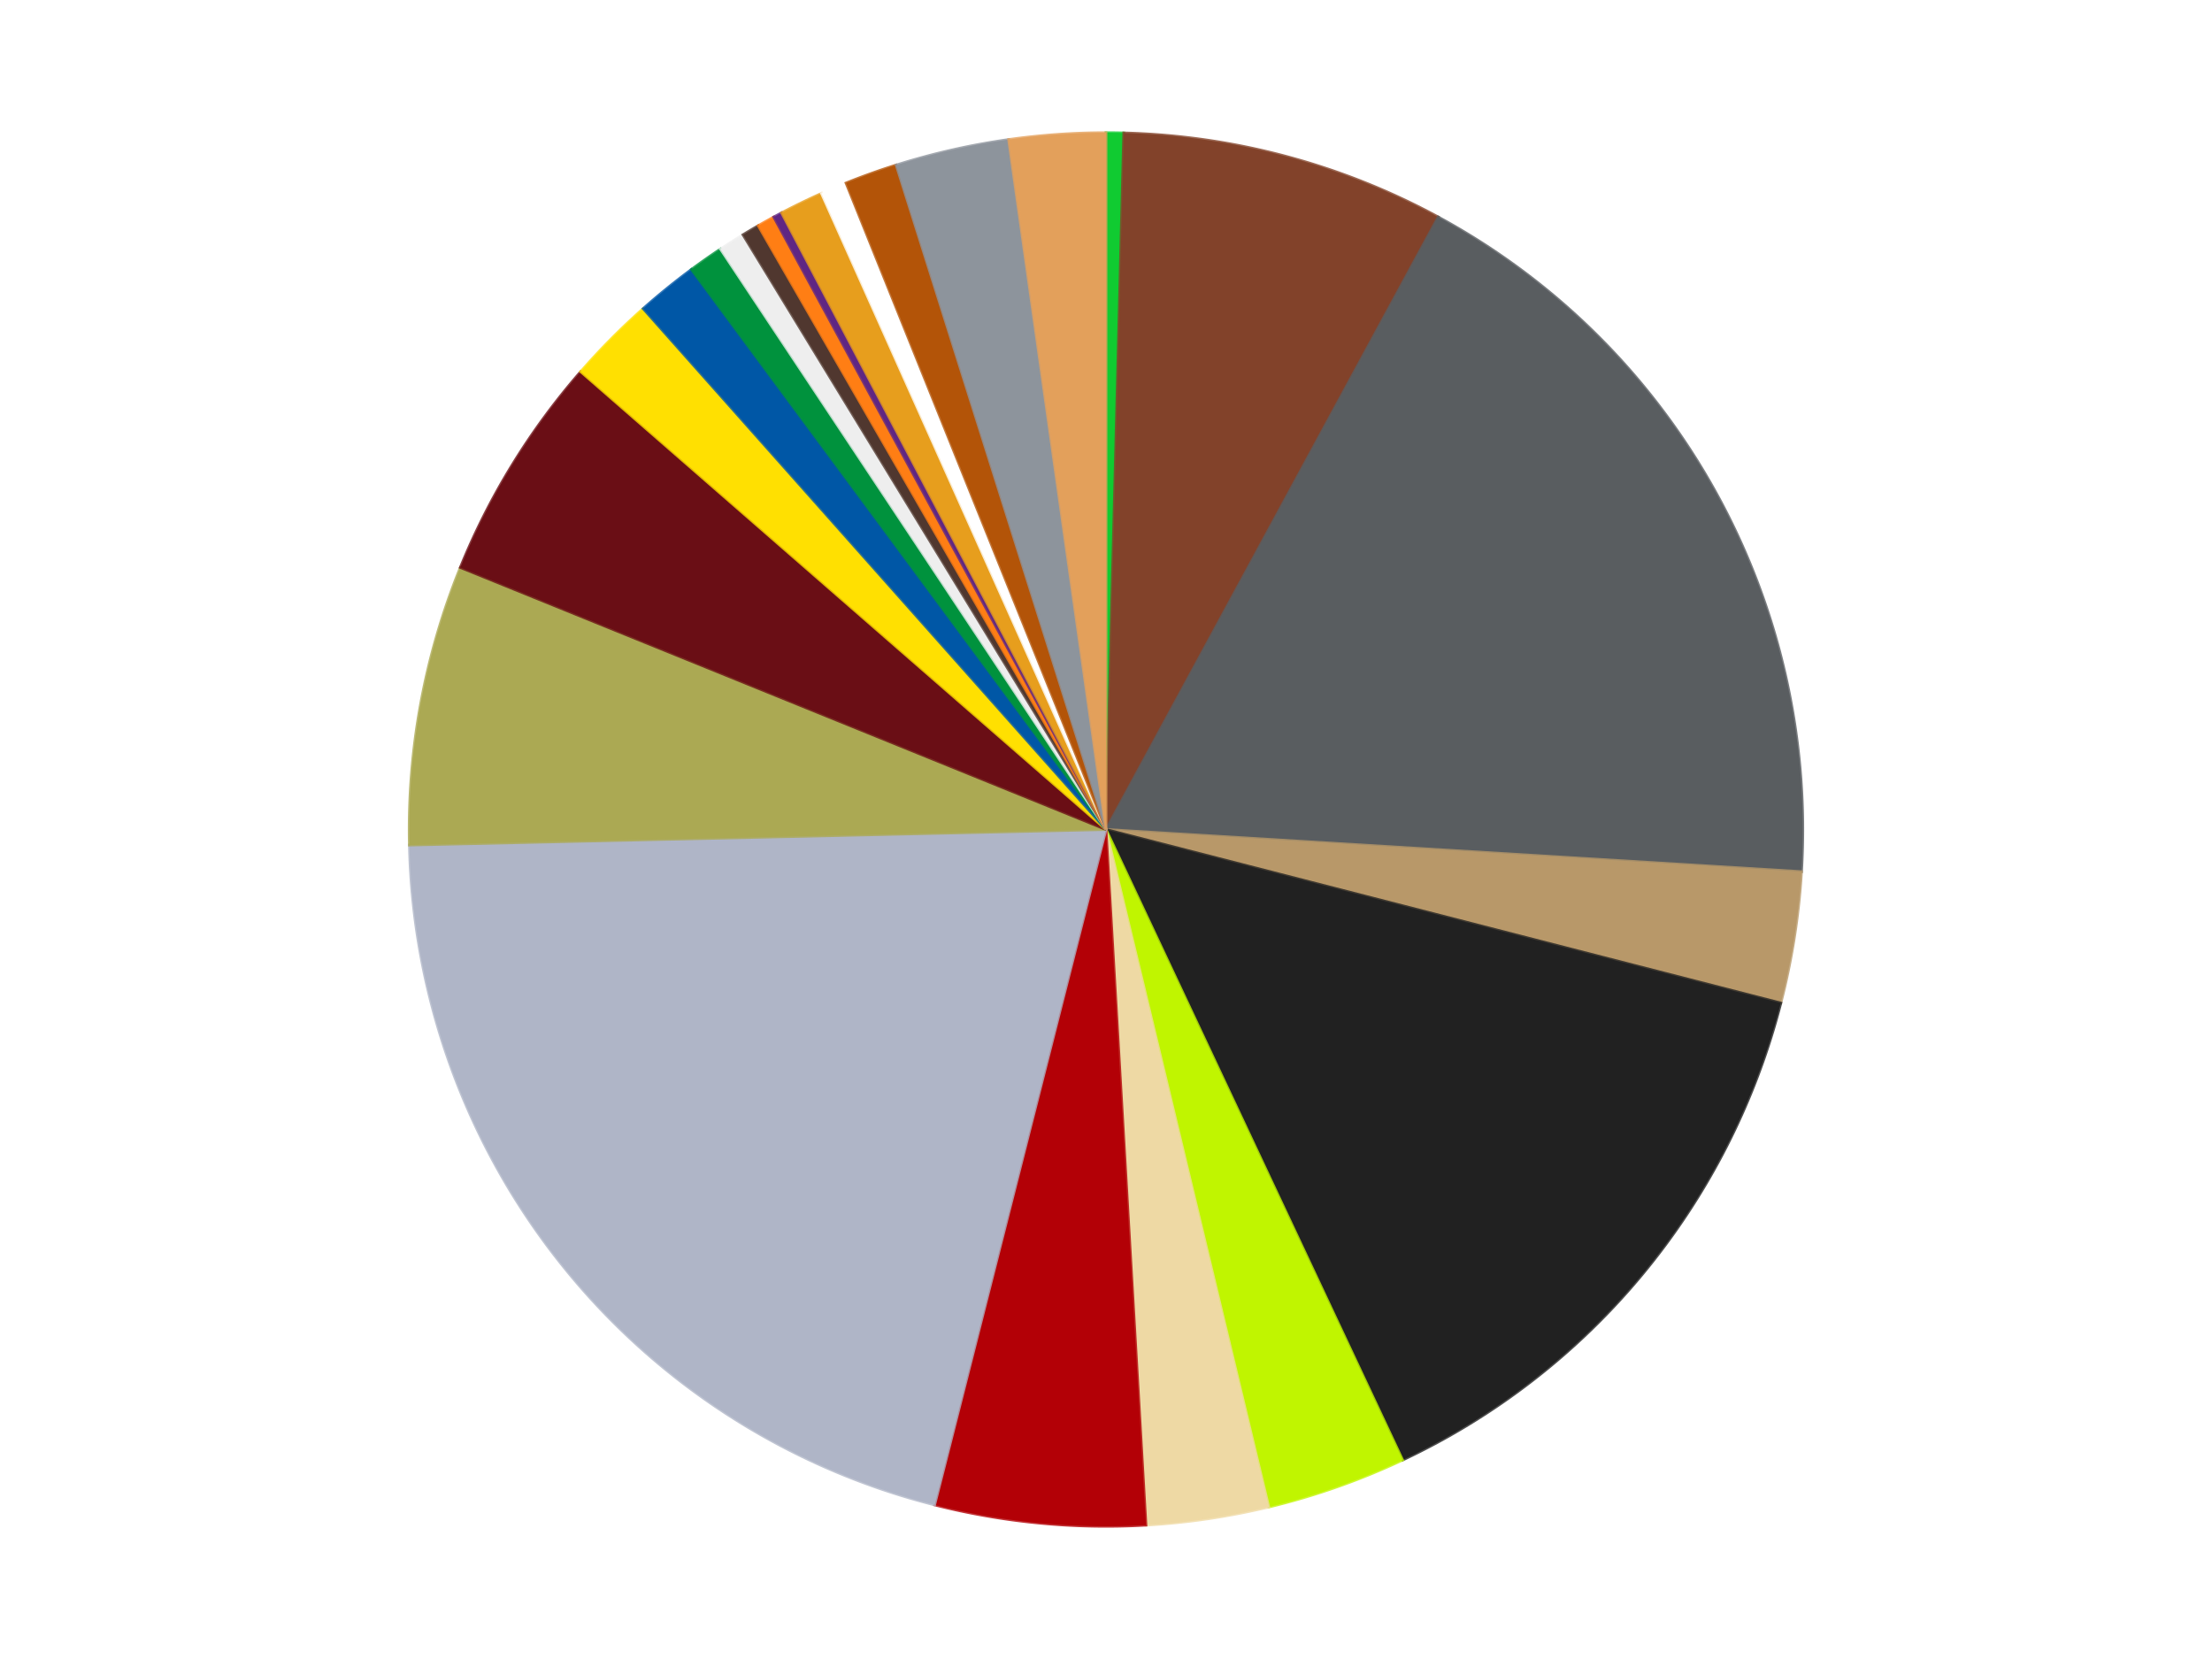 <?xml version='1.0' encoding='utf-8'?>
<svg xmlns="http://www.w3.org/2000/svg" xmlns:xlink="http://www.w3.org/1999/xlink" id="chart-91345b89-a11d-4911-9a8b-46465e33df1b" class="pygal-chart" viewBox="0 0 800 600"><!--Generated with pygal 3.0.4 (lxml) ©Kozea 2012-2016 on 2024-07-30--><!--http://pygal.org--><!--http://github.com/Kozea/pygal--><defs><style type="text/css">#chart-91345b89-a11d-4911-9a8b-46465e33df1b{-webkit-user-select:none;-webkit-font-smoothing:antialiased;font-family:Consolas,"Liberation Mono",Menlo,Courier,monospace}#chart-91345b89-a11d-4911-9a8b-46465e33df1b .title{font-family:Consolas,"Liberation Mono",Menlo,Courier,monospace;font-size:16px}#chart-91345b89-a11d-4911-9a8b-46465e33df1b .legends .legend text{font-family:Consolas,"Liberation Mono",Menlo,Courier,monospace;font-size:14px}#chart-91345b89-a11d-4911-9a8b-46465e33df1b .axis text{font-family:Consolas,"Liberation Mono",Menlo,Courier,monospace;font-size:10px}#chart-91345b89-a11d-4911-9a8b-46465e33df1b .axis text.major{font-family:Consolas,"Liberation Mono",Menlo,Courier,monospace;font-size:10px}#chart-91345b89-a11d-4911-9a8b-46465e33df1b .text-overlay text.value{font-family:Consolas,"Liberation Mono",Menlo,Courier,monospace;font-size:16px}#chart-91345b89-a11d-4911-9a8b-46465e33df1b .text-overlay text.label{font-family:Consolas,"Liberation Mono",Menlo,Courier,monospace;font-size:10px}#chart-91345b89-a11d-4911-9a8b-46465e33df1b .tooltip{font-family:Consolas,"Liberation Mono",Menlo,Courier,monospace;font-size:14px}#chart-91345b89-a11d-4911-9a8b-46465e33df1b text.no_data{font-family:Consolas,"Liberation Mono",Menlo,Courier,monospace;font-size:64px}
#chart-91345b89-a11d-4911-9a8b-46465e33df1b{background-color:transparent}#chart-91345b89-a11d-4911-9a8b-46465e33df1b path,#chart-91345b89-a11d-4911-9a8b-46465e33df1b line,#chart-91345b89-a11d-4911-9a8b-46465e33df1b rect,#chart-91345b89-a11d-4911-9a8b-46465e33df1b circle{-webkit-transition:150ms;-moz-transition:150ms;transition:150ms}#chart-91345b89-a11d-4911-9a8b-46465e33df1b .graph &gt; .background{fill:transparent}#chart-91345b89-a11d-4911-9a8b-46465e33df1b .plot &gt; .background{fill:transparent}#chart-91345b89-a11d-4911-9a8b-46465e33df1b .graph{fill:rgba(0,0,0,.87)}#chart-91345b89-a11d-4911-9a8b-46465e33df1b text.no_data{fill:rgba(0,0,0,1)}#chart-91345b89-a11d-4911-9a8b-46465e33df1b .title{fill:rgba(0,0,0,1)}#chart-91345b89-a11d-4911-9a8b-46465e33df1b .legends .legend text{fill:rgba(0,0,0,.87)}#chart-91345b89-a11d-4911-9a8b-46465e33df1b .legends .legend:hover text{fill:rgba(0,0,0,1)}#chart-91345b89-a11d-4911-9a8b-46465e33df1b .axis .line{stroke:rgba(0,0,0,1)}#chart-91345b89-a11d-4911-9a8b-46465e33df1b .axis .guide.line{stroke:rgba(0,0,0,.54)}#chart-91345b89-a11d-4911-9a8b-46465e33df1b .axis .major.line{stroke:rgba(0,0,0,.87)}#chart-91345b89-a11d-4911-9a8b-46465e33df1b .axis text.major{fill:rgba(0,0,0,1)}#chart-91345b89-a11d-4911-9a8b-46465e33df1b .axis.y .guides:hover .guide.line,#chart-91345b89-a11d-4911-9a8b-46465e33df1b .line-graph .axis.x .guides:hover .guide.line,#chart-91345b89-a11d-4911-9a8b-46465e33df1b .stackedline-graph .axis.x .guides:hover .guide.line,#chart-91345b89-a11d-4911-9a8b-46465e33df1b .xy-graph .axis.x .guides:hover .guide.line{stroke:rgba(0,0,0,1)}#chart-91345b89-a11d-4911-9a8b-46465e33df1b .axis .guides:hover text{fill:rgba(0,0,0,1)}#chart-91345b89-a11d-4911-9a8b-46465e33df1b .reactive{fill-opacity:1.0;stroke-opacity:.8;stroke-width:1}#chart-91345b89-a11d-4911-9a8b-46465e33df1b .ci{stroke:rgba(0,0,0,.87)}#chart-91345b89-a11d-4911-9a8b-46465e33df1b .reactive.active,#chart-91345b89-a11d-4911-9a8b-46465e33df1b .active .reactive{fill-opacity:0.6;stroke-opacity:.9;stroke-width:4}#chart-91345b89-a11d-4911-9a8b-46465e33df1b .ci .reactive.active{stroke-width:1.5}#chart-91345b89-a11d-4911-9a8b-46465e33df1b .series text{fill:rgba(0,0,0,1)}#chart-91345b89-a11d-4911-9a8b-46465e33df1b .tooltip rect{fill:transparent;stroke:rgba(0,0,0,1);-webkit-transition:opacity 150ms;-moz-transition:opacity 150ms;transition:opacity 150ms}#chart-91345b89-a11d-4911-9a8b-46465e33df1b .tooltip .label{fill:rgba(0,0,0,.87)}#chart-91345b89-a11d-4911-9a8b-46465e33df1b .tooltip .label{fill:rgba(0,0,0,.87)}#chart-91345b89-a11d-4911-9a8b-46465e33df1b .tooltip .legend{font-size:.8em;fill:rgba(0,0,0,.54)}#chart-91345b89-a11d-4911-9a8b-46465e33df1b .tooltip .x_label{font-size:.6em;fill:rgba(0,0,0,1)}#chart-91345b89-a11d-4911-9a8b-46465e33df1b .tooltip .xlink{font-size:.5em;text-decoration:underline}#chart-91345b89-a11d-4911-9a8b-46465e33df1b .tooltip .value{font-size:1.5em}#chart-91345b89-a11d-4911-9a8b-46465e33df1b .bound{font-size:.5em}#chart-91345b89-a11d-4911-9a8b-46465e33df1b .max-value{font-size:.75em;fill:rgba(0,0,0,.54)}#chart-91345b89-a11d-4911-9a8b-46465e33df1b .map-element{fill:transparent;stroke:rgba(0,0,0,.54) !important}#chart-91345b89-a11d-4911-9a8b-46465e33df1b .map-element .reactive{fill-opacity:inherit;stroke-opacity:inherit}#chart-91345b89-a11d-4911-9a8b-46465e33df1b .color-0,#chart-91345b89-a11d-4911-9a8b-46465e33df1b .color-0 a:visited{stroke:#f44336;fill:#f44336}#chart-91345b89-a11d-4911-9a8b-46465e33df1b .color-1,#chart-91345b89-a11d-4911-9a8b-46465e33df1b .color-1 a:visited{stroke:#3f51b5;fill:#3f51b5}#chart-91345b89-a11d-4911-9a8b-46465e33df1b .color-2,#chart-91345b89-a11d-4911-9a8b-46465e33df1b .color-2 a:visited{stroke:#009688;fill:#009688}#chart-91345b89-a11d-4911-9a8b-46465e33df1b .color-3,#chart-91345b89-a11d-4911-9a8b-46465e33df1b .color-3 a:visited{stroke:#ffc107;fill:#ffc107}#chart-91345b89-a11d-4911-9a8b-46465e33df1b .color-4,#chart-91345b89-a11d-4911-9a8b-46465e33df1b .color-4 a:visited{stroke:#ff5722;fill:#ff5722}#chart-91345b89-a11d-4911-9a8b-46465e33df1b .color-5,#chart-91345b89-a11d-4911-9a8b-46465e33df1b .color-5 a:visited{stroke:#9c27b0;fill:#9c27b0}#chart-91345b89-a11d-4911-9a8b-46465e33df1b .color-6,#chart-91345b89-a11d-4911-9a8b-46465e33df1b .color-6 a:visited{stroke:#03a9f4;fill:#03a9f4}#chart-91345b89-a11d-4911-9a8b-46465e33df1b .color-7,#chart-91345b89-a11d-4911-9a8b-46465e33df1b .color-7 a:visited{stroke:#8bc34a;fill:#8bc34a}#chart-91345b89-a11d-4911-9a8b-46465e33df1b .color-8,#chart-91345b89-a11d-4911-9a8b-46465e33df1b .color-8 a:visited{stroke:#ff9800;fill:#ff9800}#chart-91345b89-a11d-4911-9a8b-46465e33df1b .color-9,#chart-91345b89-a11d-4911-9a8b-46465e33df1b .color-9 a:visited{stroke:#e91e63;fill:#e91e63}#chart-91345b89-a11d-4911-9a8b-46465e33df1b .color-10,#chart-91345b89-a11d-4911-9a8b-46465e33df1b .color-10 a:visited{stroke:#2196f3;fill:#2196f3}#chart-91345b89-a11d-4911-9a8b-46465e33df1b .color-11,#chart-91345b89-a11d-4911-9a8b-46465e33df1b .color-11 a:visited{stroke:#4caf50;fill:#4caf50}#chart-91345b89-a11d-4911-9a8b-46465e33df1b .color-12,#chart-91345b89-a11d-4911-9a8b-46465e33df1b .color-12 a:visited{stroke:#ffeb3b;fill:#ffeb3b}#chart-91345b89-a11d-4911-9a8b-46465e33df1b .color-13,#chart-91345b89-a11d-4911-9a8b-46465e33df1b .color-13 a:visited{stroke:#673ab7;fill:#673ab7}#chart-91345b89-a11d-4911-9a8b-46465e33df1b .color-14,#chart-91345b89-a11d-4911-9a8b-46465e33df1b .color-14 a:visited{stroke:#00bcd4;fill:#00bcd4}#chart-91345b89-a11d-4911-9a8b-46465e33df1b .color-15,#chart-91345b89-a11d-4911-9a8b-46465e33df1b .color-15 a:visited{stroke:#cddc39;fill:#cddc39}#chart-91345b89-a11d-4911-9a8b-46465e33df1b .color-16,#chart-91345b89-a11d-4911-9a8b-46465e33df1b .color-16 a:visited{stroke:#9e9e9e;fill:#9e9e9e}#chart-91345b89-a11d-4911-9a8b-46465e33df1b .color-17,#chart-91345b89-a11d-4911-9a8b-46465e33df1b .color-17 a:visited{stroke:#607d8b;fill:#607d8b}#chart-91345b89-a11d-4911-9a8b-46465e33df1b .color-18,#chart-91345b89-a11d-4911-9a8b-46465e33df1b .color-18 a:visited{stroke:#7b0f07;fill:#7b0f07}#chart-91345b89-a11d-4911-9a8b-46465e33df1b .color-19,#chart-91345b89-a11d-4911-9a8b-46465e33df1b .color-19 a:visited{stroke:#141938;fill:#141938}#chart-91345b89-a11d-4911-9a8b-46465e33df1b .color-20,#chart-91345b89-a11d-4911-9a8b-46465e33df1b .color-20 a:visited{stroke:#000000;fill:#000000}#chart-91345b89-a11d-4911-9a8b-46465e33df1b .color-21,#chart-91345b89-a11d-4911-9a8b-46465e33df1b .color-21 a:visited{stroke:#5e4600;fill:#5e4600}#chart-91345b89-a11d-4911-9a8b-46465e33df1b .color-22,#chart-91345b89-a11d-4911-9a8b-46465e33df1b .color-22 a:visited{stroke:#791d00;fill:#791d00}#chart-91345b89-a11d-4911-9a8b-46465e33df1b .text-overlay .color-0 text{fill:black}#chart-91345b89-a11d-4911-9a8b-46465e33df1b .text-overlay .color-1 text{fill:black}#chart-91345b89-a11d-4911-9a8b-46465e33df1b .text-overlay .color-2 text{fill:black}#chart-91345b89-a11d-4911-9a8b-46465e33df1b .text-overlay .color-3 text{fill:black}#chart-91345b89-a11d-4911-9a8b-46465e33df1b .text-overlay .color-4 text{fill:black}#chart-91345b89-a11d-4911-9a8b-46465e33df1b .text-overlay .color-5 text{fill:black}#chart-91345b89-a11d-4911-9a8b-46465e33df1b .text-overlay .color-6 text{fill:black}#chart-91345b89-a11d-4911-9a8b-46465e33df1b .text-overlay .color-7 text{fill:black}#chart-91345b89-a11d-4911-9a8b-46465e33df1b .text-overlay .color-8 text{fill:black}#chart-91345b89-a11d-4911-9a8b-46465e33df1b .text-overlay .color-9 text{fill:black}#chart-91345b89-a11d-4911-9a8b-46465e33df1b .text-overlay .color-10 text{fill:black}#chart-91345b89-a11d-4911-9a8b-46465e33df1b .text-overlay .color-11 text{fill:black}#chart-91345b89-a11d-4911-9a8b-46465e33df1b .text-overlay .color-12 text{fill:black}#chart-91345b89-a11d-4911-9a8b-46465e33df1b .text-overlay .color-13 text{fill:black}#chart-91345b89-a11d-4911-9a8b-46465e33df1b .text-overlay .color-14 text{fill:black}#chart-91345b89-a11d-4911-9a8b-46465e33df1b .text-overlay .color-15 text{fill:black}#chart-91345b89-a11d-4911-9a8b-46465e33df1b .text-overlay .color-16 text{fill:black}#chart-91345b89-a11d-4911-9a8b-46465e33df1b .text-overlay .color-17 text{fill:black}#chart-91345b89-a11d-4911-9a8b-46465e33df1b .text-overlay .color-18 text{fill:black}#chart-91345b89-a11d-4911-9a8b-46465e33df1b .text-overlay .color-19 text{fill:white}#chart-91345b89-a11d-4911-9a8b-46465e33df1b .text-overlay .color-20 text{fill:white}#chart-91345b89-a11d-4911-9a8b-46465e33df1b .text-overlay .color-21 text{fill:black}#chart-91345b89-a11d-4911-9a8b-46465e33df1b .text-overlay .color-22 text{fill:black}
#chart-91345b89-a11d-4911-9a8b-46465e33df1b text.no_data{text-anchor:middle}#chart-91345b89-a11d-4911-9a8b-46465e33df1b .guide.line{fill:none}#chart-91345b89-a11d-4911-9a8b-46465e33df1b .centered{text-anchor:middle}#chart-91345b89-a11d-4911-9a8b-46465e33df1b .title{text-anchor:middle}#chart-91345b89-a11d-4911-9a8b-46465e33df1b .legends .legend text{fill-opacity:1}#chart-91345b89-a11d-4911-9a8b-46465e33df1b .axis.x text{text-anchor:middle}#chart-91345b89-a11d-4911-9a8b-46465e33df1b .axis.x:not(.web) text[transform]{text-anchor:start}#chart-91345b89-a11d-4911-9a8b-46465e33df1b .axis.x:not(.web) text[transform].backwards{text-anchor:end}#chart-91345b89-a11d-4911-9a8b-46465e33df1b .axis.y text{text-anchor:end}#chart-91345b89-a11d-4911-9a8b-46465e33df1b .axis.y text[transform].backwards{text-anchor:start}#chart-91345b89-a11d-4911-9a8b-46465e33df1b .axis.y2 text{text-anchor:start}#chart-91345b89-a11d-4911-9a8b-46465e33df1b .axis.y2 text[transform].backwards{text-anchor:end}#chart-91345b89-a11d-4911-9a8b-46465e33df1b .axis .guide.line{stroke-dasharray:4,4;stroke:black}#chart-91345b89-a11d-4911-9a8b-46465e33df1b .axis .major.guide.line{stroke-dasharray:6,6;stroke:black}#chart-91345b89-a11d-4911-9a8b-46465e33df1b .horizontal .axis.y .guide.line,#chart-91345b89-a11d-4911-9a8b-46465e33df1b .horizontal .axis.y2 .guide.line,#chart-91345b89-a11d-4911-9a8b-46465e33df1b .vertical .axis.x .guide.line{opacity:0}#chart-91345b89-a11d-4911-9a8b-46465e33df1b .horizontal .axis.always_show .guide.line,#chart-91345b89-a11d-4911-9a8b-46465e33df1b .vertical .axis.always_show .guide.line{opacity:1 !important}#chart-91345b89-a11d-4911-9a8b-46465e33df1b .axis.y .guides:hover .guide.line,#chart-91345b89-a11d-4911-9a8b-46465e33df1b .axis.y2 .guides:hover .guide.line,#chart-91345b89-a11d-4911-9a8b-46465e33df1b .axis.x .guides:hover .guide.line{opacity:1}#chart-91345b89-a11d-4911-9a8b-46465e33df1b .axis .guides:hover text{opacity:1}#chart-91345b89-a11d-4911-9a8b-46465e33df1b .nofill{fill:none}#chart-91345b89-a11d-4911-9a8b-46465e33df1b .subtle-fill{fill-opacity:.2}#chart-91345b89-a11d-4911-9a8b-46465e33df1b .dot{stroke-width:1px;fill-opacity:1;stroke-opacity:1}#chart-91345b89-a11d-4911-9a8b-46465e33df1b .dot.active{stroke-width:5px}#chart-91345b89-a11d-4911-9a8b-46465e33df1b .dot.negative{fill:transparent}#chart-91345b89-a11d-4911-9a8b-46465e33df1b text,#chart-91345b89-a11d-4911-9a8b-46465e33df1b tspan{stroke:none !important}#chart-91345b89-a11d-4911-9a8b-46465e33df1b .series text.active{opacity:1}#chart-91345b89-a11d-4911-9a8b-46465e33df1b .tooltip rect{fill-opacity:.95;stroke-width:.5}#chart-91345b89-a11d-4911-9a8b-46465e33df1b .tooltip text{fill-opacity:1}#chart-91345b89-a11d-4911-9a8b-46465e33df1b .showable{visibility:hidden}#chart-91345b89-a11d-4911-9a8b-46465e33df1b .showable.shown{visibility:visible}#chart-91345b89-a11d-4911-9a8b-46465e33df1b .gauge-background{fill:rgba(229,229,229,1);stroke:none}#chart-91345b89-a11d-4911-9a8b-46465e33df1b .bg-lines{stroke:transparent;stroke-width:2px}</style><script type="text/javascript">window.pygal = window.pygal || {};window.pygal.config = window.pygal.config || {};window.pygal.config['91345b89-a11d-4911-9a8b-46465e33df1b'] = {"allow_interruptions": false, "box_mode": "extremes", "classes": ["pygal-chart"], "css": ["file://style.css", "file://graph.css"], "defs": [], "disable_xml_declaration": false, "dots_size": 2.5, "dynamic_print_values": false, "explicit_size": false, "fill": false, "force_uri_protocol": "https", "formatter": null, "half_pie": false, "height": 600, "include_x_axis": false, "inner_radius": 0, "interpolate": null, "interpolation_parameters": {}, "interpolation_precision": 250, "inverse_y_axis": false, "js": ["//kozea.github.io/pygal.js/2.0.x/pygal-tooltips.min.js"], "legend_at_bottom": false, "legend_at_bottom_columns": null, "legend_box_size": 12, "logarithmic": false, "margin": 20, "margin_bottom": null, "margin_left": null, "margin_right": null, "margin_top": null, "max_scale": 16, "min_scale": 4, "missing_value_fill_truncation": "x", "no_data_text": "No data", "no_prefix": false, "order_min": null, "pretty_print": false, "print_labels": false, "print_values": false, "print_values_position": "center", "print_zeroes": true, "range": null, "rounded_bars": null, "secondary_range": null, "show_dots": true, "show_legend": false, "show_minor_x_labels": true, "show_minor_y_labels": true, "show_only_major_dots": false, "show_x_guides": false, "show_x_labels": true, "show_y_guides": true, "show_y_labels": true, "spacing": 10, "stack_from_top": false, "strict": false, "stroke": true, "stroke_style": null, "style": {"background": "transparent", "ci_colors": [], "colors": ["#F44336", "#3F51B5", "#009688", "#FFC107", "#FF5722", "#9C27B0", "#03A9F4", "#8BC34A", "#FF9800", "#E91E63", "#2196F3", "#4CAF50", "#FFEB3B", "#673AB7", "#00BCD4", "#CDDC39", "#9E9E9E", "#607D8B"], "dot_opacity": "1", "font_family": "Consolas, \"Liberation Mono\", Menlo, Courier, monospace", "foreground": "rgba(0, 0, 0, .87)", "foreground_strong": "rgba(0, 0, 0, 1)", "foreground_subtle": "rgba(0, 0, 0, .54)", "guide_stroke_color": "black", "guide_stroke_dasharray": "4,4", "label_font_family": "Consolas, \"Liberation Mono\", Menlo, Courier, monospace", "label_font_size": 10, "legend_font_family": "Consolas, \"Liberation Mono\", Menlo, Courier, monospace", "legend_font_size": 14, "major_guide_stroke_color": "black", "major_guide_stroke_dasharray": "6,6", "major_label_font_family": "Consolas, \"Liberation Mono\", Menlo, Courier, monospace", "major_label_font_size": 10, "no_data_font_family": "Consolas, \"Liberation Mono\", Menlo, Courier, monospace", "no_data_font_size": 64, "opacity": "1.0", "opacity_hover": "0.6", "plot_background": "transparent", "stroke_opacity": ".8", "stroke_opacity_hover": ".9", "stroke_width": "1", "stroke_width_hover": "4", "title_font_family": "Consolas, \"Liberation Mono\", Menlo, Courier, monospace", "title_font_size": 16, "tooltip_font_family": "Consolas, \"Liberation Mono\", Menlo, Courier, monospace", "tooltip_font_size": 14, "transition": "150ms", "value_background": "rgba(229, 229, 229, 1)", "value_colors": [], "value_font_family": "Consolas, \"Liberation Mono\", Menlo, Courier, monospace", "value_font_size": 16, "value_label_font_family": "Consolas, \"Liberation Mono\", Menlo, Courier, monospace", "value_label_font_size": 10}, "title": null, "tooltip_border_radius": 0, "tooltip_fancy_mode": true, "truncate_label": null, "truncate_legend": null, "width": 800, "x_label_rotation": 0, "x_labels": null, "x_labels_major": null, "x_labels_major_count": null, "x_labels_major_every": null, "x_title": null, "xrange": null, "y_label_rotation": 0, "y_labels": null, "y_labels_major": null, "y_labels_major_count": null, "y_labels_major_every": null, "y_title": null, "zero": 0, "legends": ["Bright Green", "Reddish Brown", "Dark Bluish Gray", "Dark Tan", "Black", "Trans-Neon Green", "Tan", "Red", "Light Bluish Gray", "Olive Green", "Dark Red", "Yellow", "Blue", "Green", "Trans-Clear", "Dark Brown", "Orange", "Dark Purple", "Pearl Gold", "White", "Dark Orange", "Flat Silver", "Medium Nougat"]}</script><script type="text/javascript" xlink:href="https://kozea.github.io/pygal.js/2.0.x/pygal-tooltips.min.js"/></defs><title>Pygal</title><g class="graph pie-graph vertical"><rect x="0" y="0" width="800" height="600" class="background"/><g transform="translate(20, 20)" class="plot"><rect x="0" y="0" width="760" height="560" class="background"/><g class="series serie-0 color-0"><g class="slices"><g class="slice" style="fill: #10CB31; stroke: #10CB31"><path d="M380 28 A252 252 0 0 1 386.423 28.082 L380 280 A0 0 0 0 0 380 280 z" class="slice reactive tooltip-trigger"/><desc class="value">2</desc><desc class="x centered">381.60580104819917</desc><desc class="y centered">154.01023294333146</desc></g></g></g><g class="series serie-1 color-1"><g class="slices"><g class="slice" style="fill: #82422A; stroke: #82422A"><path d="M386.423 28.082 A252 252 0 0 1 500.162 58.493 L380 280 A0 0 0 0 0 380 280 z" class="slice reactive tooltip-trigger"/><desc class="value">37</desc><desc class="x centered">412.54656480885524</desc><desc class="y centered">158.27604541774457</desc></g></g></g><g class="series serie-2 color-2"><g class="slices"><g class="slice" style="fill: #595D60; stroke: #595D60"><path d="M500.162 58.493 A252 252 0 0 1 631.538 295.246 L380 280 A0 0 0 0 0 380 280 z" class="slice reactive tooltip-trigger"/><desc class="value">89</desc><desc class="x centered">490.17395788696507</desc><desc class="y centered">218.86327614664611</desc></g></g></g><g class="series serie-3 color-3"><g class="slices"><g class="slice" style="fill: #B89869; stroke: #B89869"><path d="M631.538 295.246 A252 252 0 0 1 624.059 342.763 L380 280 A0 0 0 0 0 380 280 z" class="slice reactive tooltip-trigger"/><desc class="value">15</desc><desc class="x centered">504.4675147668498</desc><desc class="y centered">299.5917780654038</desc></g></g></g><g class="series serie-4 color-4"><g class="slices"><g class="slice" style="fill: #212121; stroke: #212121"><path d="M624.059 342.763 A252 252 0 0 1 487.267 508.03 L380 280 A0 0 0 0 0 380 280 z" class="slice reactive tooltip-trigger"/><desc class="value">69</desc><desc class="x centered">477.0641933596551</desc><desc class="y centered">360.340166588323</desc></g></g></g><g class="series serie-5 color-5"><g class="slices"><g class="slice" style="fill: #C0F500; stroke: #C0F500"><path d="M487.267 508.03 A252 252 0 0 1 438.867 525.028 L380 280 A0 0 0 0 0 380 280 z" class="slice reactive tooltip-trigger"/><desc class="value">16</desc><desc class="x centered">421.7504678582846</desc><desc class="y centered">398.88186755605057</desc></g></g></g><g class="series serie-6 color-6"><g class="slices"><g class="slice" style="fill: #EED9A4; stroke: #EED9A4"><path d="M438.867 525.028 A252 252 0 0 1 394.445 531.586 L380 280 A0 0 0 0 0 380 280 z" class="slice reactive tooltip-trigger"/><desc class="value">14</desc><desc class="x centered">398.40116619040447</desc><desc class="y centered">404.64909579629176</desc></g></g></g><g class="series serie-7 color-7"><g class="slices"><g class="slice" style="fill: #B30006; stroke: #B30006"><path d="M394.445 531.586 A252 252 0 0 1 318.015 524.258 L380 280 A0 0 0 0 0 380 280 z" class="slice reactive tooltip-trigger"/><desc class="value">24</desc><desc class="x centered">367.97449782802494</desc><desc class="y centered">405.4248272771855</desc></g></g></g><g class="series serie-8 color-8"><g class="slices"><g class="slice" style="fill: #AFB5C7; stroke: #AFB5C7"><path d="M318.015 524.258 A252 252 0 0 1 128.063 285.62 L380 280 A0 0 0 0 0 380 280 z" class="slice reactive tooltip-trigger"/><desc class="value">102</desc><desc class="x centered">281.41775777501135</desc><desc class="y centered">358.47000393713296</desc></g></g></g><g class="series serie-9 color-9"><g class="slices"><g class="slice" style="fill: #ABA953; stroke: #ABA953"><path d="M128.063 285.62 A252 252 0 0 1 146.497 185.235 L380 280 A0 0 0 0 0 380 280 z" class="slice reactive tooltip-trigger"/><desc class="value">32</desc><desc class="x centered">256.0722499527803</desc><desc class="y centered">257.2423030990869</desc></g></g></g><g class="series serie-10 color-10"><g class="slices"><g class="slice" style="fill: #6A0E15; stroke: #6A0E15"><path d="M146.497 185.235 A252 252 0 0 1 190.03 114.424 L380 280 A0 0 0 0 0 380 280 z" class="slice reactive tooltip-trigger"/><desc class="value">26</desc><desc class="x centered">272.66184297547136</desc><desc class="y centered">214.0112127208142</desc></g></g></g><g class="series serie-11 color-11"><g class="slices"><g class="slice" style="fill: #FFE001; stroke: #FFE001"><path d="M190.03 114.424 A252 252 0 0 1 212.616 91.621 L380 280 A0 0 0 0 0 380 280 z" class="slice reactive tooltip-trigger"/><desc class="value">10</desc><desc class="x centered">290.4797509041593</desc><desc class="y centered">191.33137532464696</desc></g></g></g><g class="series serie-12 color-12"><g class="slices"><g class="slice" style="fill: #0057A6; stroke: #0057A6"><path d="M212.616 91.621 A252 252 0 0 1 230.065 77.457 L380 280 A0 0 0 0 0 380 280 z" class="slice reactive tooltip-trigger"/><desc class="value">7</desc><desc class="x centered">300.5912871048115</desc><desc class="y centered">182.17231314024883</desc></g></g></g><g class="series serie-13 color-13"><g class="slices"><g class="slice" style="fill: #00923D; stroke: #00923D"><path d="M230.065 77.457 A252 252 0 0 1 240.581 70.08 L380 280 A0 0 0 0 0 380 280 z" class="slice reactive tooltip-trigger"/><desc class="value">4</desc><desc class="x centered">307.6380479746837</desc><desc class="y centered">176.8508463481846</desc></g></g></g><g class="series serie-14 color-14"><g class="slices"><g class="slice" style="fill: #EEEEEE; stroke: #EEEEEE"><path d="M240.581 70.08 A252 252 0 0 1 248.707 64.904 L380 280 A0 0 0 0 0 380 280 z" class="slice reactive tooltip-trigger"/><desc class="value">3</desc><desc class="x centered">312.3096548601923</desc><desc class="y centered">173.72668644079212</desc></g></g></g><g class="series serie-15 color-15"><g class="slices"><g class="slice" style="fill: #50372F; stroke: #50372F"><path d="M248.707 64.904 A252 252 0 0 1 254.232 61.628 L380 280 A0 0 0 0 0 380 280 z" class="slice reactive tooltip-trigger"/><desc class="value">2</desc><desc class="x centered">315.7295179618775</desc><desc class="y centered">171.6242410011013</desc></g></g></g><g class="series serie-16 color-16"><g class="slices"><g class="slice" style="fill: #FF7E14; stroke: #FF7E14"><path d="M254.232 61.628 A252 252 0 0 1 259.838 58.493 L380 280 A0 0 0 0 0 380 280 z" class="slice reactive tooltip-trigger"/><desc class="value">2</desc><desc class="x centered">318.5125508627063</desc><desc class="y centered">170.02139481431527</desc></g></g></g><g class="series serie-17 color-17"><g class="slices"><g class="slice" style="fill: #5F2683; stroke: #5F2683"><path d="M259.838 58.493 A252 252 0 0 1 262.671 56.98 L380 280 A0 0 0 0 0 380 280 z" class="slice reactive tooltip-trigger"/><desc class="value">1</desc><desc class="x centered">320.6261409066932</desc><desc class="y centered">168.86609492882855</desc></g></g></g><g class="series serie-18 color-18"><g class="slices"><g class="slice" style="fill: #E79E1D; stroke: #E79E1D"><path d="M262.671 56.98 A252 252 0 0 1 277.111 49.961 L380 280 A0 0 0 0 0 380 280 z" class="slice reactive tooltip-trigger"/><desc class="value">5</desc><desc class="x centered">324.9176362535733</desc><desc class="y centered">166.67774620973012</desc></g></g></g><g class="series serie-19 color-19"><g class="slices"><g class="slice" style="fill: #FFFFFF; stroke: #FFFFFF"><path d="M277.111 49.961 A252 252 0 0 1 285.98 46.196 L380 280 A0 0 0 0 0 380 280 z" class="slice reactive tooltip-trigger"/><desc class="value">3</desc><desc class="x centered">330.7637717643288</desc><desc class="y centered">164.01813146390126</desc></g></g></g><g class="series serie-20 color-20"><g class="slices"><g class="slice" style="fill: #B35408; stroke: #B35408"><path d="M285.98 46.196 A252 252 0 0 1 304.116 39.697 L380 280 A0 0 0 0 0 380 280 z" class="slice reactive tooltip-trigger"/><desc class="value">6</desc><desc class="x centered">337.4928222752869</desc><desc class="y centered">161.38659501607899</desc></g></g></g><g class="series serie-21 color-21"><g class="slices"><g class="slice" style="fill: #8D949C; stroke: #8D949C"><path d="M304.116 39.697 A252 252 0 0 1 344.787 30.472 L380 280 A0 0 0 0 0 380 280 z" class="slice reactive tooltip-trigger"/><desc class="value">13</desc><desc class="x centered">352.13012940703226</desc><desc class="y centered">157.12091181518628</desc></g></g></g><g class="series serie-22 color-22"><g class="slices"><g class="slice" style="fill: #E3A05B; stroke: #E3A05B"><path d="M344.787 30.472 A252 252 0 0 1 380 28 L380 280 A0 0 0 0 0 380 280 z" class="slice reactive tooltip-trigger"/><desc class="value">11</desc><desc class="x centered">371.1750861553518</desc><desc class="y centered">154.30942399831827</desc></g></g></g></g><g class="titles"/><g transform="translate(20, 20)" class="plot overlay"><g class="series serie-0 color-0"/><g class="series serie-1 color-1"/><g class="series serie-2 color-2"/><g class="series serie-3 color-3"/><g class="series serie-4 color-4"/><g class="series serie-5 color-5"/><g class="series serie-6 color-6"/><g class="series serie-7 color-7"/><g class="series serie-8 color-8"/><g class="series serie-9 color-9"/><g class="series serie-10 color-10"/><g class="series serie-11 color-11"/><g class="series serie-12 color-12"/><g class="series serie-13 color-13"/><g class="series serie-14 color-14"/><g class="series serie-15 color-15"/><g class="series serie-16 color-16"/><g class="series serie-17 color-17"/><g class="series serie-18 color-18"/><g class="series serie-19 color-19"/><g class="series serie-20 color-20"/><g class="series serie-21 color-21"/><g class="series serie-22 color-22"/></g><g transform="translate(20, 20)" class="plot text-overlay"><g class="series serie-0 color-0"/><g class="series serie-1 color-1"/><g class="series serie-2 color-2"/><g class="series serie-3 color-3"/><g class="series serie-4 color-4"/><g class="series serie-5 color-5"/><g class="series serie-6 color-6"/><g class="series serie-7 color-7"/><g class="series serie-8 color-8"/><g class="series serie-9 color-9"/><g class="series serie-10 color-10"/><g class="series serie-11 color-11"/><g class="series serie-12 color-12"/><g class="series serie-13 color-13"/><g class="series serie-14 color-14"/><g class="series serie-15 color-15"/><g class="series serie-16 color-16"/><g class="series serie-17 color-17"/><g class="series serie-18 color-18"/><g class="series serie-19 color-19"/><g class="series serie-20 color-20"/><g class="series serie-21 color-21"/><g class="series serie-22 color-22"/></g><g transform="translate(20, 20)" class="plot tooltip-overlay"><g transform="translate(0 0)" style="opacity: 0" class="tooltip"><rect rx="0" ry="0" width="0" height="0" class="tooltip-box"/><g class="text"/></g></g></g></svg>